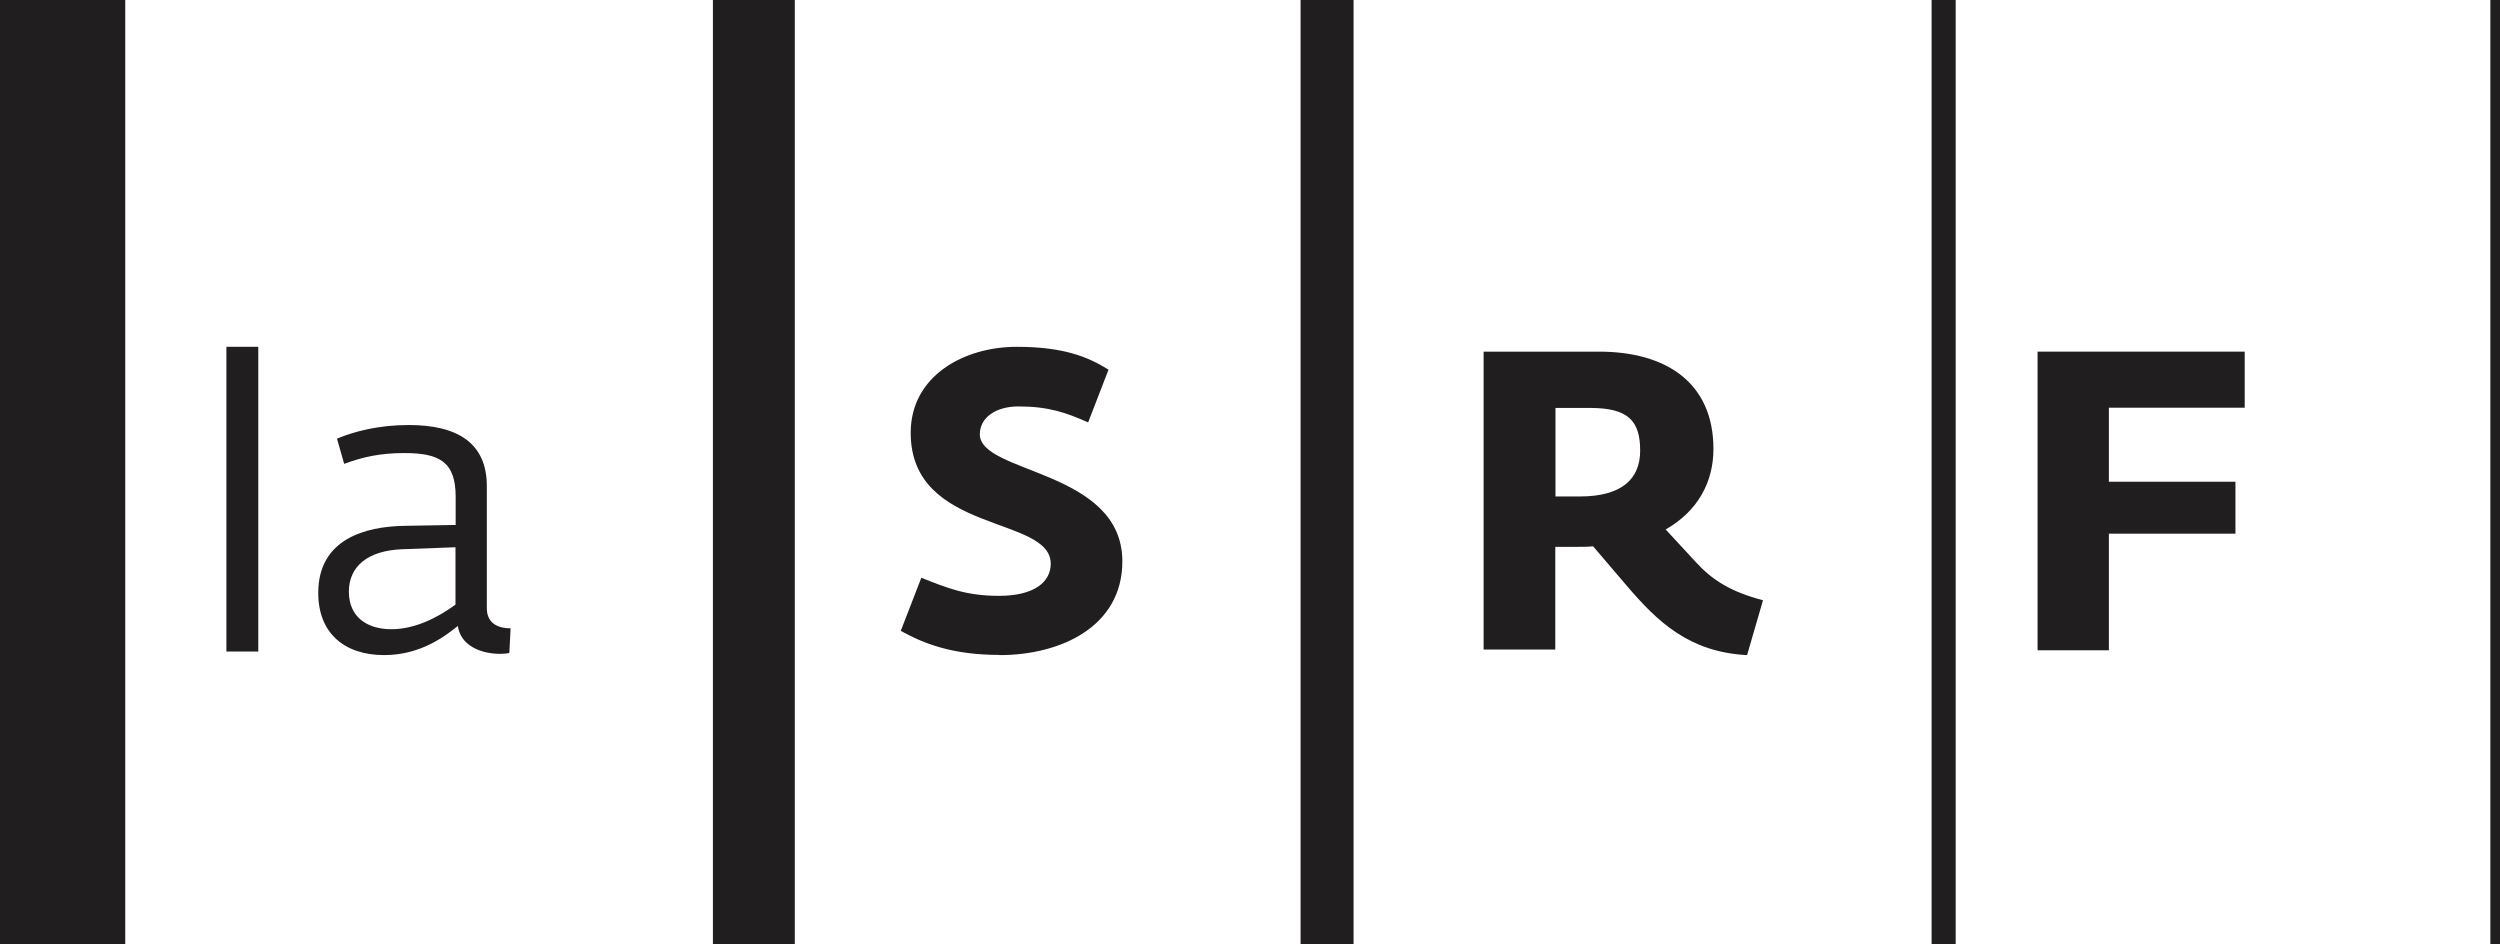 <svg xmlns="http://www.w3.org/2000/svg" version="1.1" xmlns:xlink="http://www.w3.org/1999/xlink" width="519" height="196"><svg width="519" height="196" viewBox="0 0 519 196" fill="none" xmlns="http://www.w3.org/2000/svg">
<path d="M47 135.254H53.618V72H47V135.254ZM79.753 136C87.642 136 92.802 131.708 95.045 129.955C95.643 134.059 99.831 135.739 103.869 135.739C104.467 135.739 105.327 135.664 105.738 135.552L106 130.44C103.794 130.44 101.065 129.693 101.065 126.26V100.921C101.065 91.928 94.933 88.233 84.838 88.233C78.594 88.233 73.472 89.577 69.957 91.069L71.453 96.294C75.266 94.876 78.93 94.055 83.903 94.055C91.156 94.055 94.596 95.809 94.596 103.123V108.982L83.641 109.169C76.163 109.355 66.068 111.706 66.068 123.088C66.068 131.41 71.453 136 79.79 136M81.248 130.626C76.201 130.626 72.425 128.089 72.425 122.827C72.425 117.565 76.388 114.281 83.529 114.02L94.559 113.609V125.514C91.119 128.051 86.296 130.626 81.286 130.626" fill="#201E1F"></path>
<path d="M519 0H517V196H519V0Z" fill="#201E1F"></path>
<path d="M165 0H148V196H165V0Z" fill="#201E1F"></path>
<path d="M26 0H0V196H26V0Z" fill="#201E1F"></path>
<path d="M281 0H270V196H281V0Z" fill="#201E1F"></path>
<path d="M406 0H401V196H406V0Z" fill="#201E1F"></path>
<path d="M207.534 136C220.157 136 233 130.111 233 116.543C233 97.496 203.413 98.39 203.413 90.153C203.413 86.723 206.688 84.375 211.435 84.375C217.691 84.375 221.371 85.68 225.898 87.692L230.13 76.734C225.714 74.013 220.709 72 211.03 72C200.211 72 189.061 77.964 189.061 89.854C189.061 110.877 218.133 106.963 218.133 117.027C218.133 120.792 214.747 123.699 207.387 123.699C200.653 123.699 196.642 122.097 191.269 119.935L187 130.968C191.6 133.503 197.488 135.963 207.534 135.963" fill="#201E1F"></path>
<path d="M362.706 135.963L366 124.613C359.301 122.864 355.451 120.408 352.083 116.724L345.791 109.914C352.416 106.156 355.71 100.128 355.71 93.206C355.71 79.363 345.791 73 331.948 73H308V134.846H322.879V113.524H327.432C328.542 113.524 329.69 113.524 330.726 113.412L337.685 121.562C344.125 129.116 350.676 135.367 362.669 136M322.916 103.067V84.685H330.06C337.944 84.685 340.498 87.289 340.498 93.541C340.498 99.383 336.759 103.067 327.95 103.067H322.916Z" fill="#201E1F"></path>
<path d="M423 135H437.802V110.789H464.076V100.008H437.802V84.639H466V73H423V135Z" fill="#201E1F"></path>
</svg><style>@media (prefers-color-scheme: light) { :root { filter: contrast(1) brightness(0.1); } }
@media (prefers-color-scheme: dark) { :root { filter: invert(100%); } }
</style></svg>